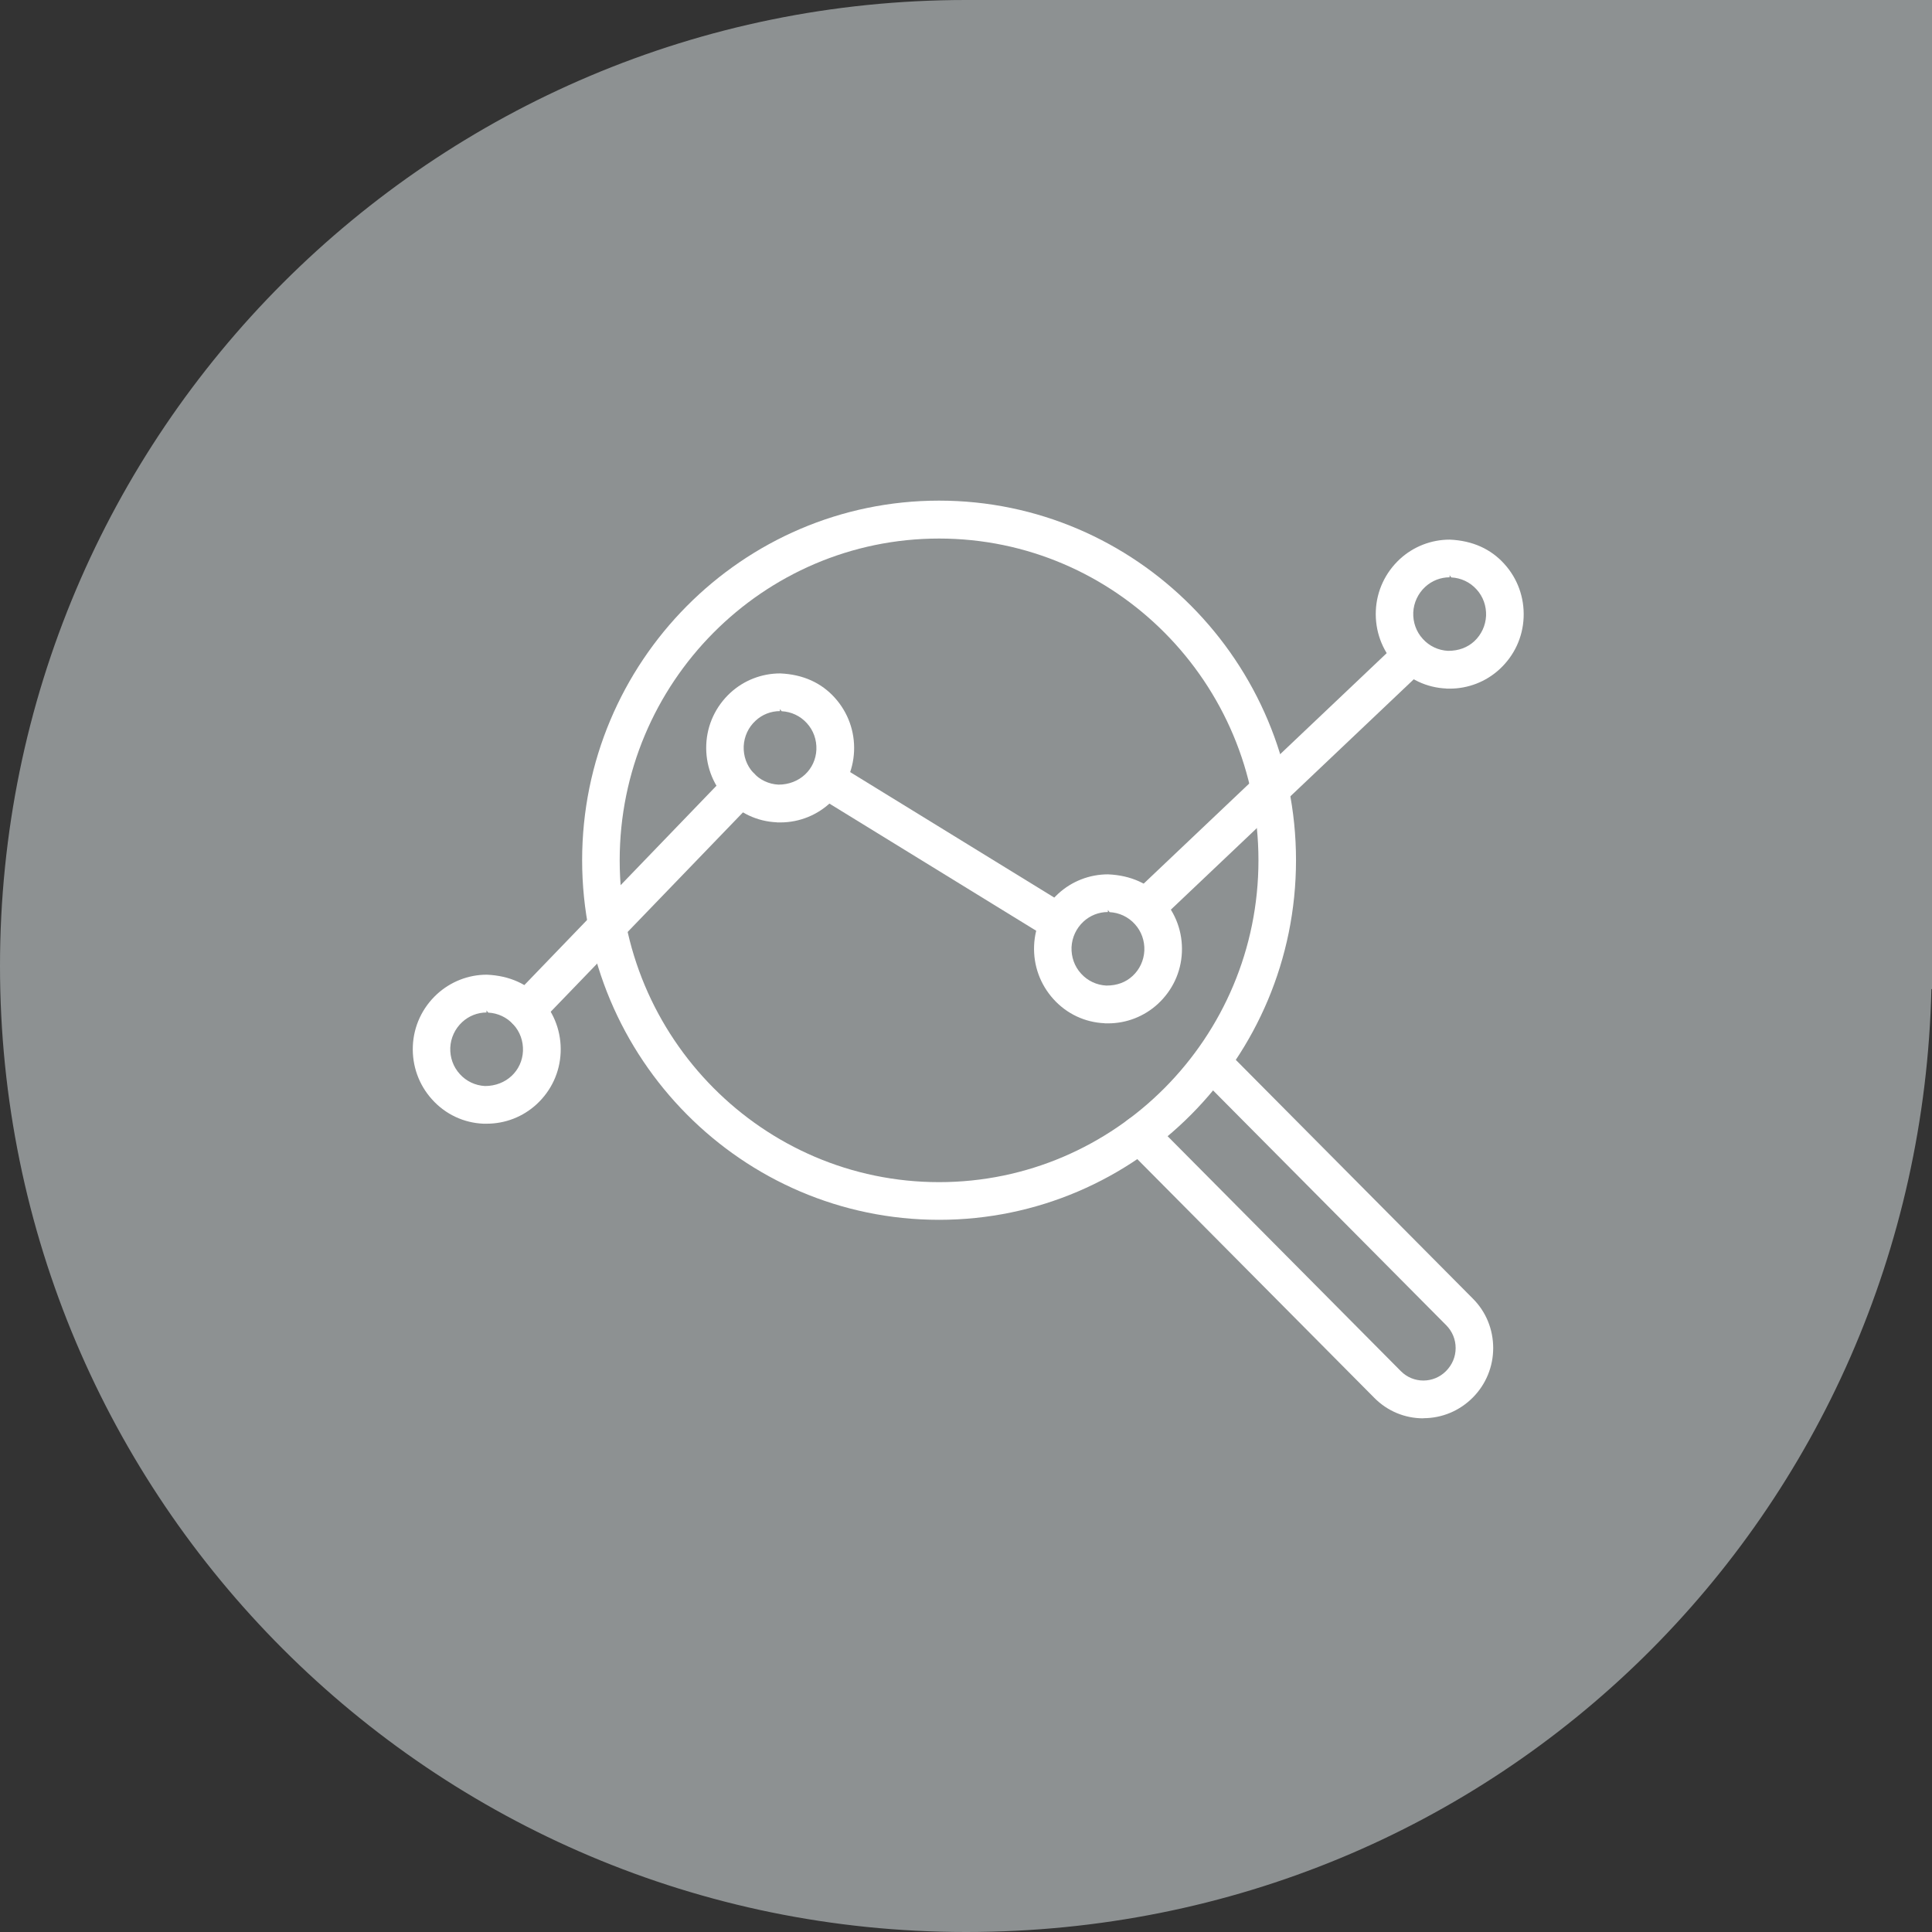 <?xml version="1.0" encoding="UTF-8"?><svg id="Layer_2" xmlns="http://www.w3.org/2000/svg" viewBox="0 0 160 160"><rect x="0" y="0" width="160" height="160" fill="#333333" stroke="none"/><defs><style>.cls-1{fill:#fff;}.cls-2{fill:#8d9192;}</style></defs><g id="Layer_1-2"><path class="cls-2" d="M80,0C35.82,0,0,35.82,0,80s35.82,80,80,80,78.94-34.79,79.95-78.09h.05V0H80Z"/><g><g><path class="cls-1" d="M95.14,76.48c-.43,0-.84-.18-1.13-.49-.59-.63-.56-1.62,.07-2.21l21.5-20.39c.29-.27,.67-.42,1.06-.42,.43,0,.84,.18,1.13,.49,.59,.63,.56,1.62-.07,2.21l-21.5,20.39c-.29,.27-.67,.42-1.07,.42Z"/><path class="cls-1" d="M87.29,77.72c-.28,0-.56-.08-.81-.23l-18.59-11.43c-.36-.22-.6-.56-.7-.97-.1-.41-.03-.83,.18-1.18,.28-.47,.78-.75,1.33-.75,.29,0,.57,.08,.81,.23l18.59,11.43c.73,.45,.96,1.41,.52,2.15-.28,.46-.79,.75-1.33,.75Z"/><path class="cls-1" d="M43.56,85.24c-.41,0-.79-.16-1.08-.44-.61-.6-.63-1.6-.03-2.21l17.82-18.49c.29-.31,.69-.47,1.11-.47s.79,.16,1.08,.44c.62,.6,.63,1.59,.03,2.21l-17.82,18.48c-.29,.31-.69,.48-1.11,.48Z"/><path class="cls-1" d="M40.03,93.06c-1.63-.07-3.14-.78-4.24-2-1.1-1.21-1.67-2.79-1.6-4.44,.07-1.64,.78-3.16,1.99-4.28,1.13-1.04,2.6-1.62,4.13-1.62,1.91,.08,3.42,.79,4.52,2.01,1.1,1.21,1.67,2.79,1.6,4.44-.07,1.65-.78,3.16-1.99,4.28-1.13,1.04-2.6,1.61-4.13,1.61h-.28Zm.27-9.21c-.75,0-1.47,.28-2.03,.8-.59,.55-.94,1.3-.98,2.11-.03,.81,.24,1.59,.79,2.19,.54,.6,1.29,.95,2.09,.99h0c1.75,0,3.07-1.27,3.14-2.9,.03-.81-.24-1.59-.79-2.19-.54-.6-1.29-.95-2.09-.99l-.14-.18v.18Z"/><path class="cls-1" d="M64.33,68.1c-1.63-.07-3.14-.78-4.24-2-1.1-1.22-1.67-2.79-1.6-4.44,.07-1.64,.78-3.16,1.99-4.28,1.13-1.04,2.6-1.61,4.13-1.61,1.91,.08,3.42,.79,4.52,2.01,1.1,1.22,1.67,2.79,1.6,4.44-.15,3.3-2.83,5.89-6.11,5.89h-.28Zm.27-9.21c-.75,0-1.48,.28-2.03,.8-.59,.54-.94,1.29-.98,2.11-.03,.81,.24,1.59,.79,2.19,.54,.6,1.29,.95,2.09,.99h0c1.75,0,3.07-1.27,3.14-2.9,.03-.81-.24-1.59-.79-2.19-.54-.6-1.29-.95-2.09-.99l-.14-.18v.18Z"/><path class="cls-1" d="M91.48,84.74c-1.63-.07-3.14-.78-4.24-2-1.1-1.22-1.67-2.79-1.6-4.44,.07-1.64,.78-3.16,1.99-4.28,1.13-1.04,2.6-1.61,4.13-1.61,1.91,.08,3.42,.79,4.52,2.01,1.1,1.22,1.67,2.79,1.6,4.44-.07,1.65-.78,3.16-1.99,4.28-1.13,1.04-2.6,1.61-4.12,1.61h-.28Zm.27-9.21c-.75,0-1.47,.28-2.03,.8-.59,.55-.94,1.3-.98,2.11-.03,.81,.24,1.59,.79,2.19,.54,.6,1.29,.95,2.09,.99h.02c.88,0,1.6-.28,2.15-.79,.59-.54,.94-1.29,.98-2.11,.03-.81-.24-1.59-.79-2.19-.54-.6-1.29-.95-2.09-.99l-.14-.18v.18Z"/><path class="cls-1" d="M119.78,57.02c-1.63-.07-3.14-.78-4.24-2-1.1-1.21-1.67-2.79-1.6-4.44,.07-1.64,.78-3.16,1.99-4.28,1.13-1.04,2.6-1.61,4.13-1.61,1.91,.08,3.42,.79,4.52,2.01,1.1,1.21,1.67,2.79,1.6,4.44-.07,1.65-.78,3.16-1.99,4.28-1.13,1.04-2.6,1.61-4.13,1.61h-.28Zm.27-9.21c-.75,0-1.47,.28-2.03,.8-.59,.55-.94,1.3-.98,2.11-.03,.81,.24,1.59,.79,2.19,.54,.6,1.29,.95,2.09,.99h.01c.88,0,1.6-.28,2.16-.79,.59-.55,.94-1.3,.98-2.11,.03-.81-.24-1.59-.79-2.19-.54-.6-1.29-.95-2.09-.99l-.14-.18v.18Z"/></g><g><path class="cls-1" d="M77.77,101.02c-16.3,0-29.56-13.36-29.56-29.78s13.26-29.78,29.56-29.78,29.56,13.36,29.56,29.78-13.26,29.78-29.56,29.78Zm0-56.42c-14.59,0-26.45,11.95-26.45,26.65s11.87,26.65,26.45,26.65,26.45-11.95,26.45-26.65-11.87-26.65-26.45-26.65Z"/><path class="cls-1" d="M117.87,117.46c-1.53,0-2.97-.6-4.05-1.69l-20.55-20.7c-.61-.61-.61-1.6,0-2.21,.29-.3,.68-.46,1.1-.46s.8,.16,1.1,.46l20.55,20.7c.5,.5,1.16,.77,1.86,.77s1.37-.28,1.86-.77c.53-.53,.81-1.2,.81-1.92s-.28-1.38-.77-1.88l-19.66-19.8c-.61-.61-.61-1.6,0-2.21,.29-.3,.68-.46,1.1-.46s.8,.16,1.1,.46l19.66,19.8c1.09,1.09,1.68,2.55,1.68,4.09s-.6,3-1.68,4.09c-1.1,1.11-2.56,1.72-4.11,1.72Z"/></g></g></g></svg>